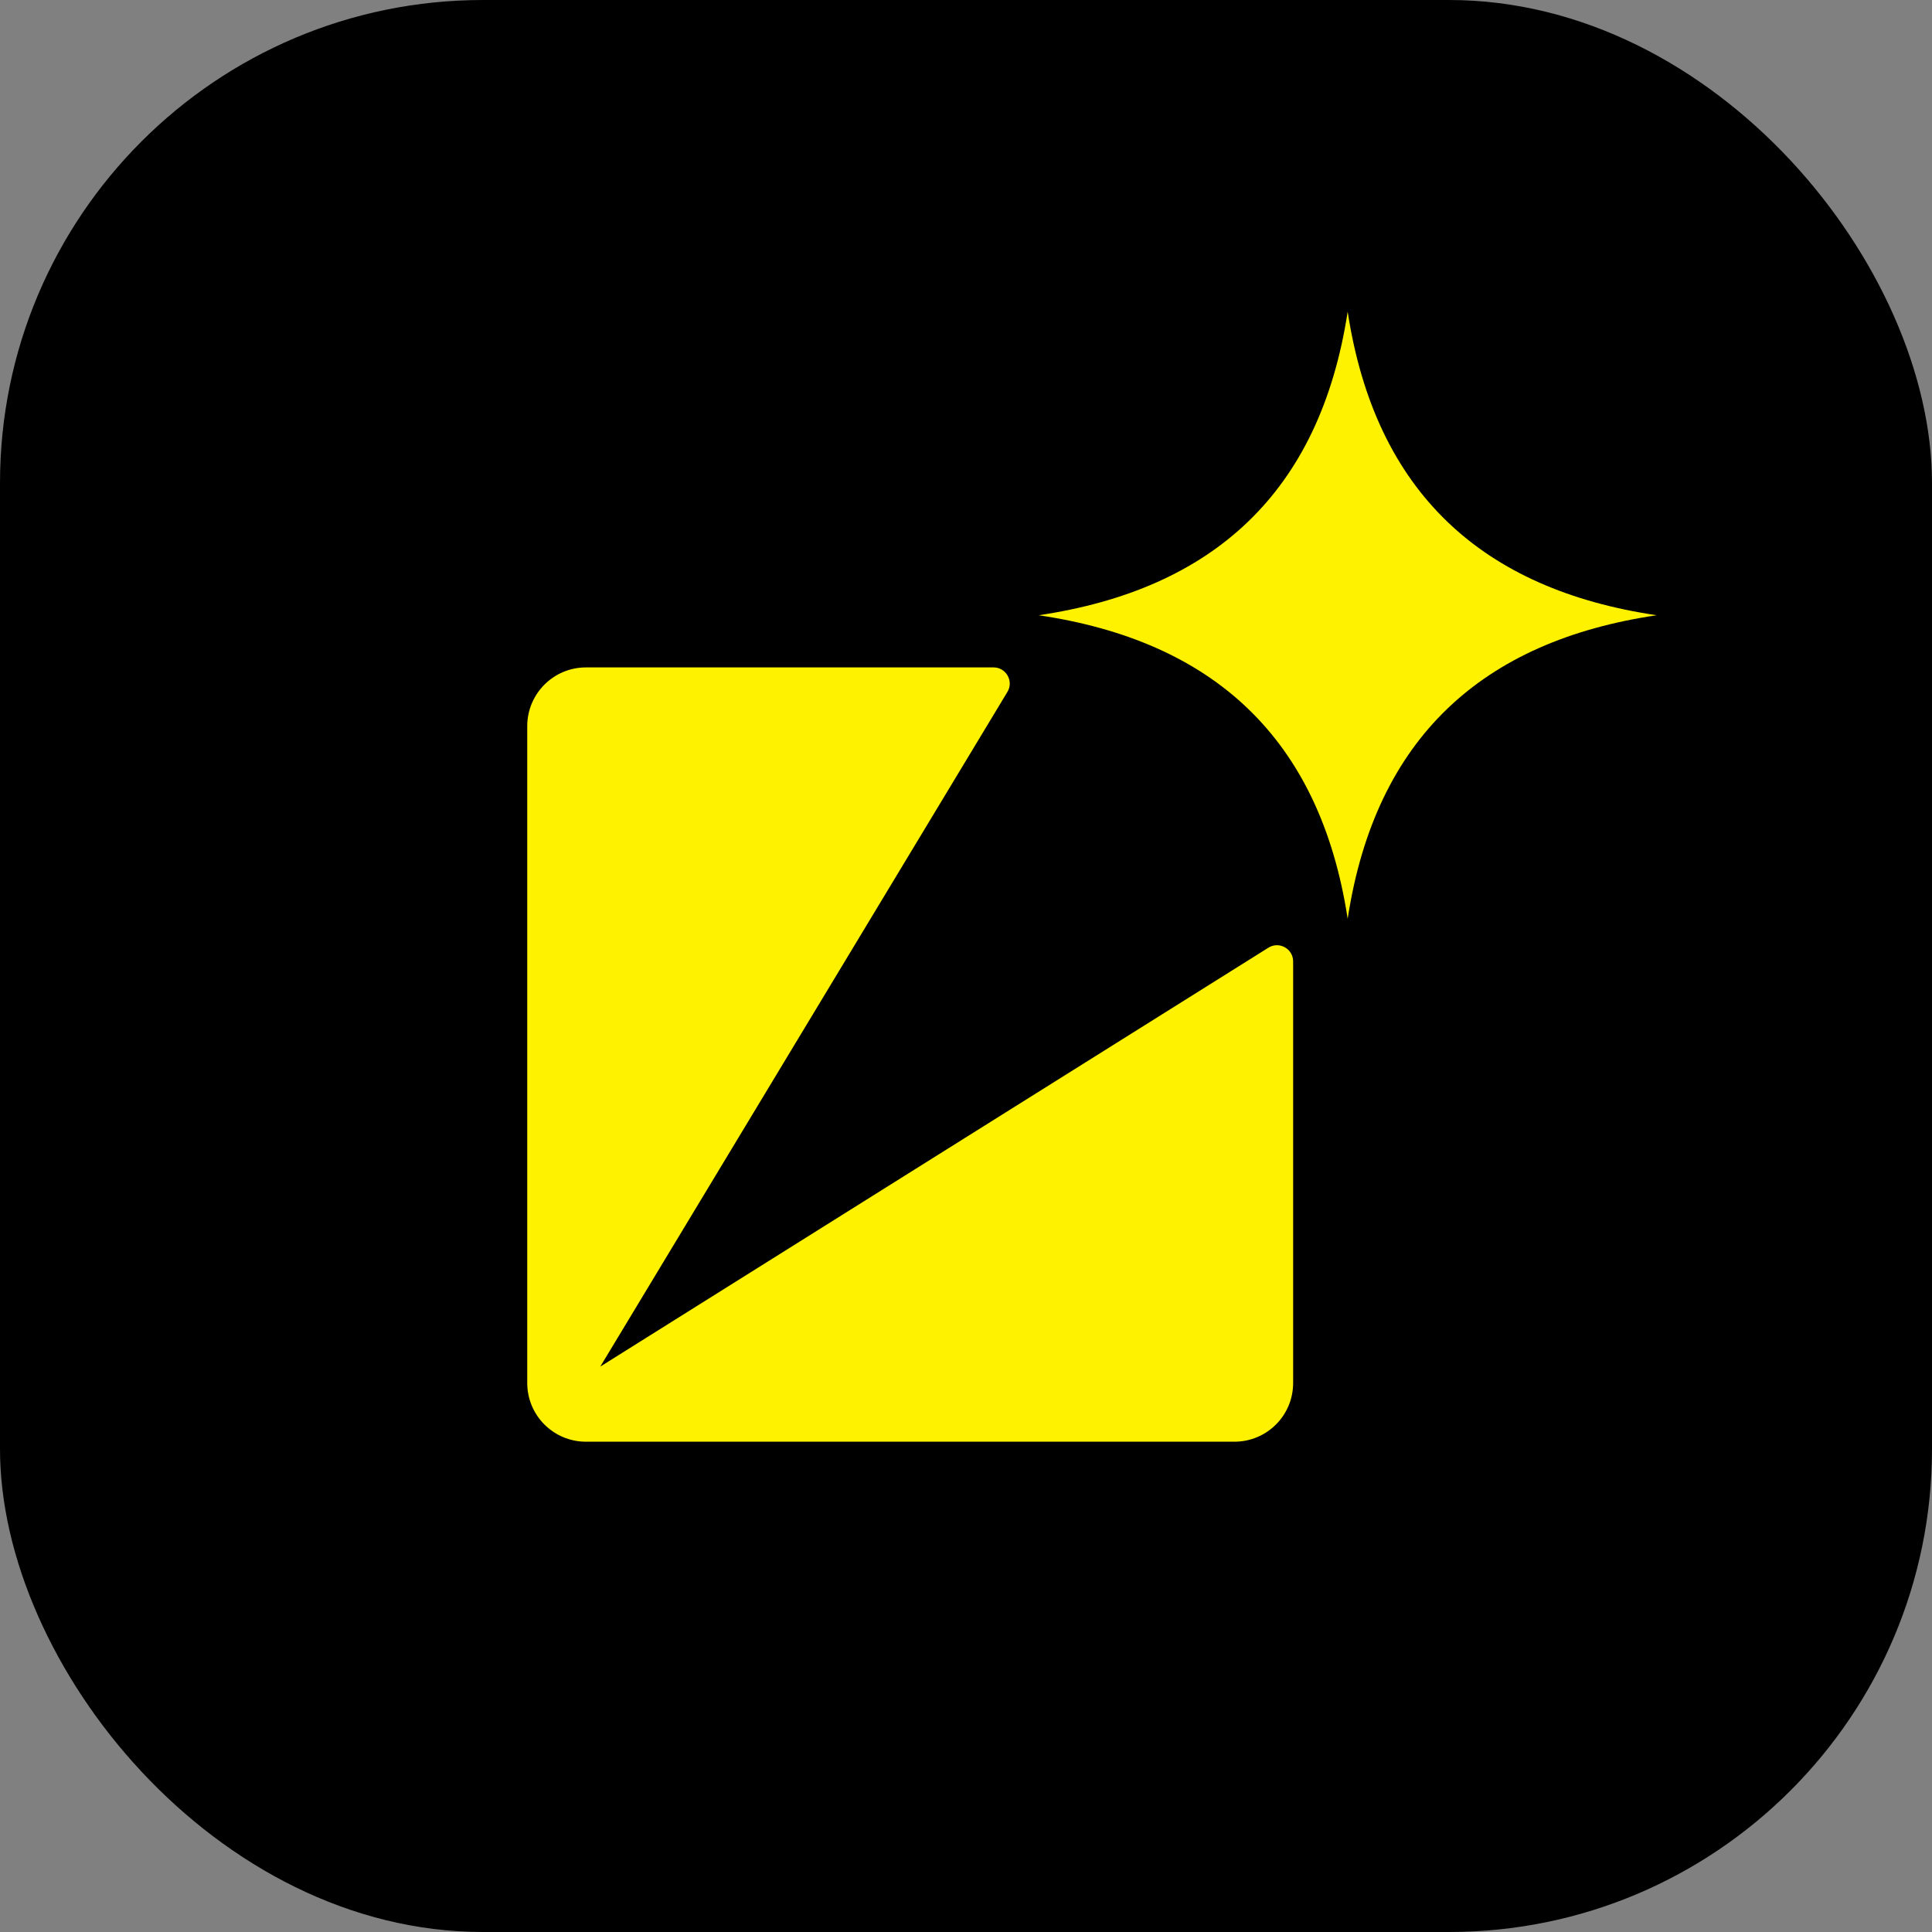 <svg width="40" height="40" viewBox="0 0 40 40" fill="none" xmlns="http://www.w3.org/2000/svg">
<rect x="0" y="0" width="40" height="40" fill="#808080" stroke="none"/>
<rect width="40" height="40" rx="10" fill="black"/>
<g clip-path="url(#clip0_32_3055)">
<path d="M20.857 14.326C20.992 14.103 20.831 13.818 20.571 13.818H12.132C11.46 13.818 10.916 14.363 10.916 15.034V28.634C10.916 29.305 11.46 29.849 12.132 29.849H25.557C26.229 29.849 26.773 29.305 26.773 28.634V19.905C26.773 19.642 26.483 19.482 26.261 19.621L19.6 23.797L12.428 28.294L16.796 21.056L20.857 14.326Z" fill="#FEF200"/>
<path d="M34.3 12.738C30.7 13.27 28.477 15.269 27.902 19.022C27.327 15.269 25.104 13.27 21.504 12.738C25.104 12.205 27.327 10.206 27.902 6.453C28.477 10.206 30.7 12.205 34.3 12.738Z" fill="#FEF200"/>
</g>
<defs>
<clipPath id="clip0_32_3055">
<rect width="24.094" height="24.094" fill="white" transform="translate(10.916 5.758)"/>
</clipPath>
</defs>
</svg>
